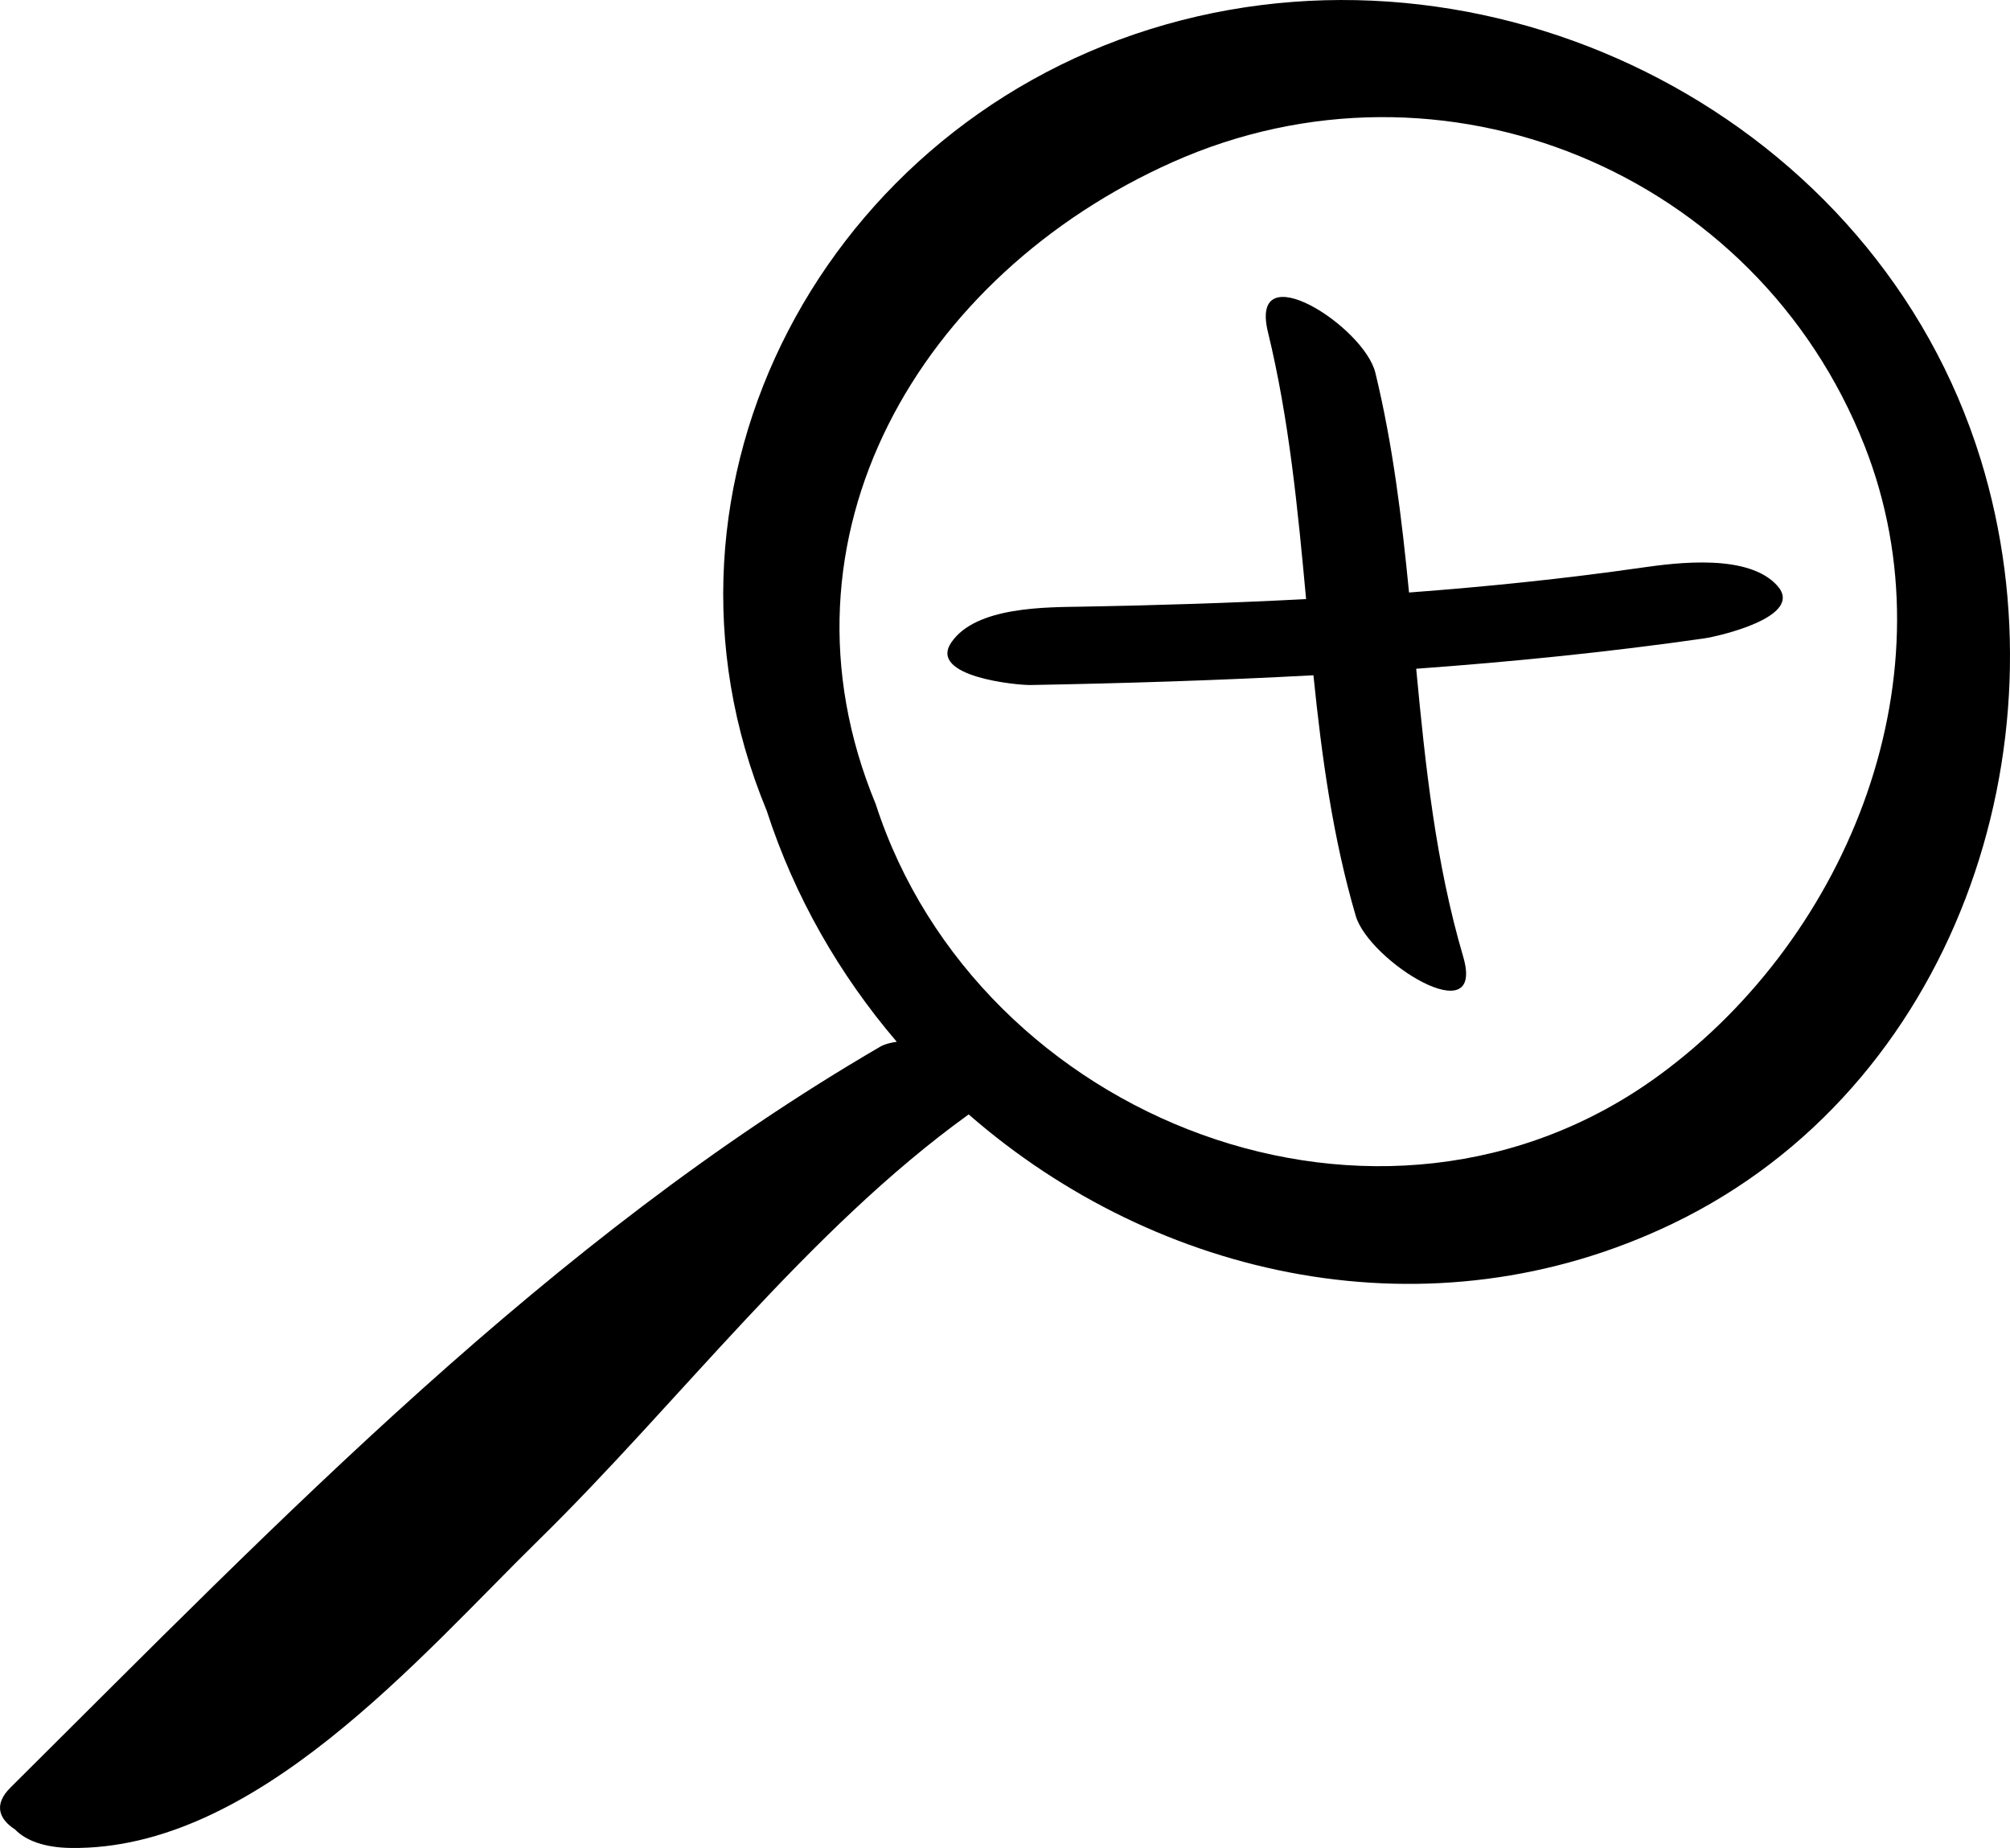 <?xml version="1.0" encoding="utf-8"?>
<!-- Generator: Adobe Illustrator 16.0.0, SVG Export Plug-In . SVG Version: 6.00 Build 0)  -->
<!DOCTYPE svg PUBLIC "-//W3C//DTD SVG 1.1//EN" "http://www.w3.org/Graphics/SVG/1.1/DTD/svg11.dtd">
<svg version="1.1" id="Layer_1" xmlns="http://www.w3.org/2000/svg" xmlns:xlink="http://www.w3.org/1999/xlink" x="0px" y="0px"
	 width="99px" height="91px" viewBox="0 0 99 91" enable-background="new 0 0 99 91" xml:space="preserve" preserveAspectRatio="none">
<path d="M97.552,22.609C92.392,5.913,73.931-3.482,57.43,1.203C40.724,5.945,31.075,23.777,37.76,39.912
	c1.378,4.261,3.6,8.102,6.409,11.389c-0.327,0.043-0.607,0.122-0.815,0.241C27.023,61.051,13.805,74.828,0.511,88.03
	c-0.844,0.84-0.555,1.554,0.237,2.063c0.485,0.51,1.391,0.888,2.733,0.905c9.105,0.135,17.18-9.408,23.067-15.179
	c6.882-6.745,13.261-15.251,21.163-20.942c9.3,8.112,22.738,11.107,34.653,5.389C96.249,53.608,101.929,36.769,97.552,22.609z
	 M81.756,52.922C68.055,62.984,48.17,55.167,43.131,39.593c-5.458-13.176,2.235-26.083,14.62-31.608
	C71.05,2.053,86.529,8.463,91.838,21.954C96.244,33.143,91.121,46.045,81.756,52.922z"/>
<path d="M80.831,27.957c-3.792,0.544-7.604,0.933-11.431,1.22c-0.356-3.643-0.797-7.271-1.658-10.82
	c-0.559-2.288-6.243-5.92-5.291-2.003c1.047,4.303,1.47,8.725,1.879,13.147c-3.646,0.191-7.298,0.305-10.941,0.371
	c-1.841,0.033-5.325-0.021-6.537,1.769c-1.137,1.68,3.218,2.104,3.917,2.091c4.646-0.084,9.287-0.23,13.922-0.48
	c0.41,4.006,0.951,7.985,2.084,11.848c0.652,2.23,6.414,5.833,5.291,2.003c-1.354-4.607-1.861-9.382-2.313-14.172
	c4.74-0.345,9.471-0.818,14.186-1.495c0.683-0.098,4.965-1.065,3.604-2.59C86.128,27.258,82.63,27.698,80.831,27.957z"/>
</svg>
